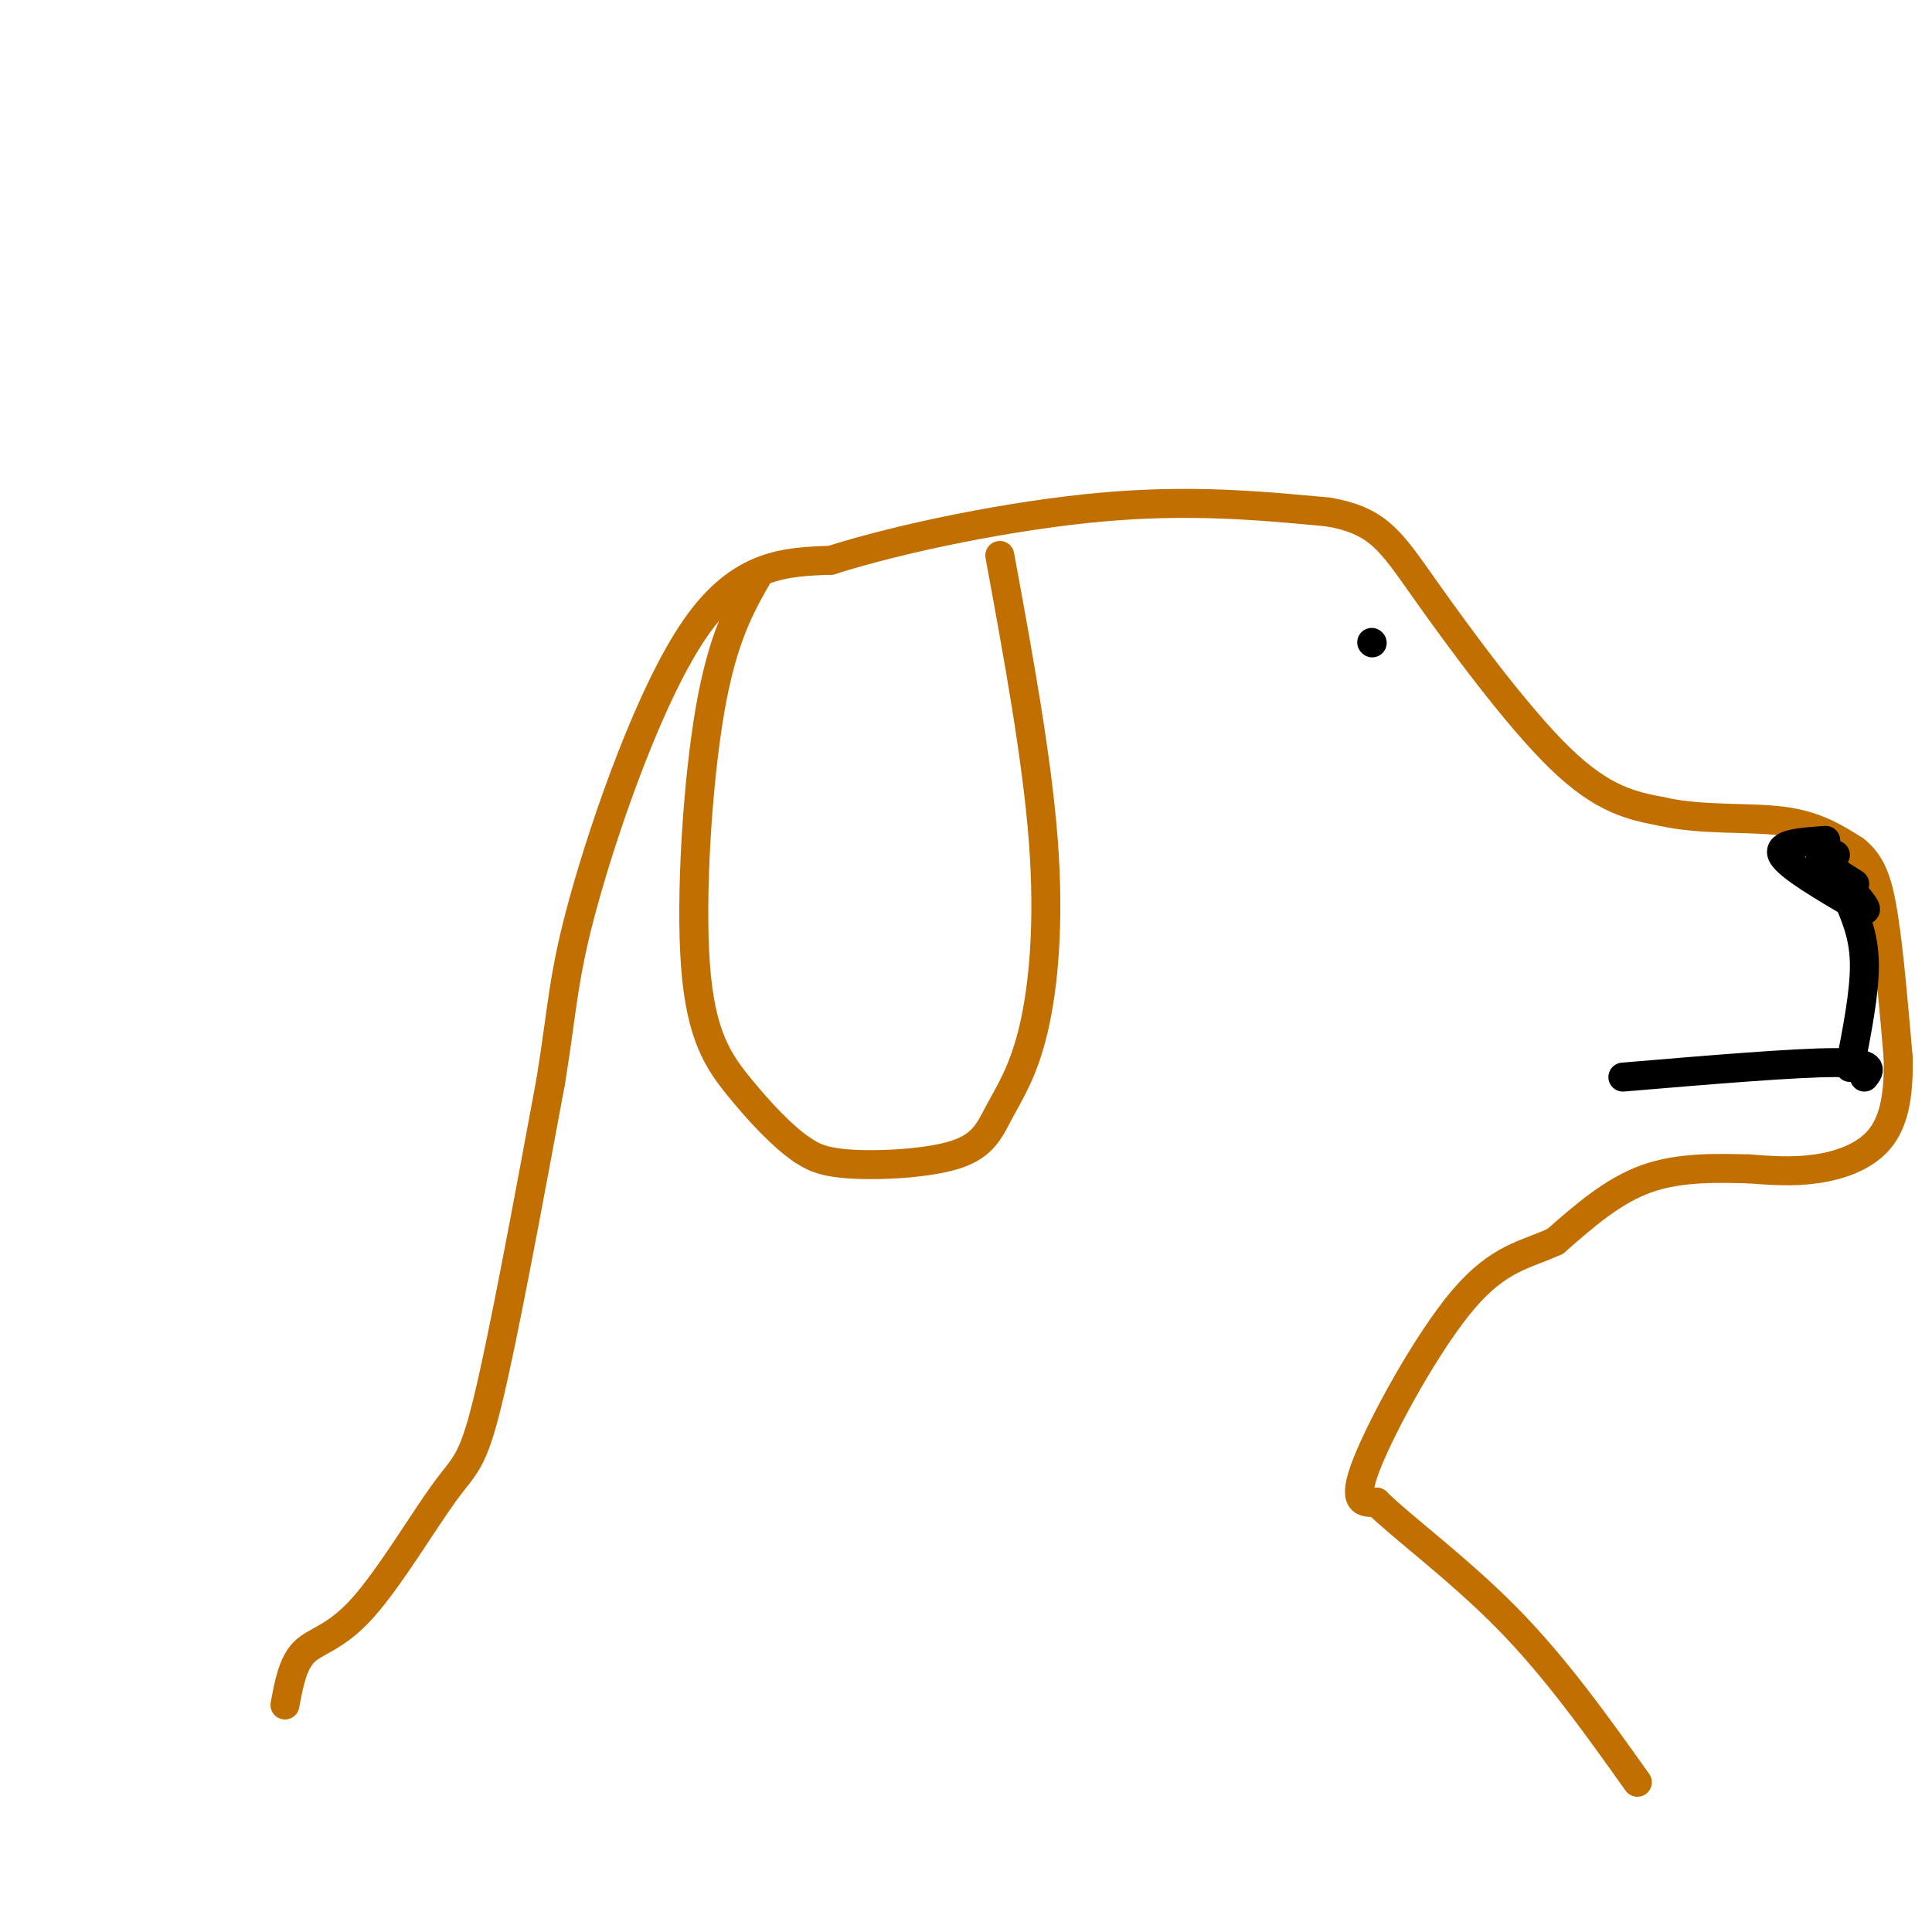 <svg viewBox='0 0 400 400' version='1.1' xmlns='http://www.w3.org/2000/svg' xmlns:xlink='http://www.w3.org/1999/xlink'><g fill='none' stroke='rgb(194,111,1)' stroke-width='6' stroke-linecap='round' stroke-linejoin='round'><path d='M59,353c0.796,-4.311 1.592,-8.622 4,-11c2.408,-2.378 6.429,-2.823 12,-9c5.571,-6.177 12.692,-18.086 17,-24c4.308,-5.914 5.802,-5.833 9,-19c3.198,-13.167 8.099,-39.584 13,-66'/><path d='M114,224c2.560,-15.643 2.458,-21.750 7,-38c4.542,-16.250 13.726,-42.643 23,-56c9.274,-13.357 18.637,-13.679 28,-14'/><path d='M172,116c14.711,-4.667 37.489,-9.333 56,-11c18.511,-1.667 32.756,-0.333 47,1'/><path d='M275,106c10.381,1.821 12.833,5.875 20,16c7.167,10.125 19.048,26.321 28,35c8.952,8.679 14.976,9.839 21,11'/><path d='M344,168c8.156,1.889 18.044,1.111 25,2c6.956,0.889 10.978,3.444 15,6'/><path d='M384,176c3.533,2.756 4.867,6.644 6,14c1.133,7.356 2.067,18.178 3,29'/><path d='M393,219c0.167,7.976 -0.917,13.417 -4,17c-3.083,3.583 -8.167,5.310 -13,6c-4.833,0.690 -9.417,0.345 -14,0'/><path d='M362,242c-6.000,-0.133 -14.000,-0.467 -21,2c-7.000,2.467 -13.000,7.733 -19,13'/><path d='M322,257c-6.024,2.798 -11.583,3.292 -19,12c-7.417,8.708 -16.690,25.631 -20,34c-3.310,8.369 -0.655,8.185 2,8'/><path d='M285,311c5.111,5.067 16.889,13.733 27,24c10.111,10.267 18.556,22.133 27,34'/><path d='M207,115c3.848,20.968 7.697,41.936 9,59c1.303,17.064 0.062,30.224 -2,39c-2.062,8.776 -4.944,13.167 -7,17c-2.056,3.833 -3.284,7.109 -9,9c-5.716,1.891 -15.919,2.397 -22,2c-6.081,-0.397 -8.041,-1.699 -10,-3'/><path d='M166,238c-3.930,-2.649 -8.754,-7.772 -13,-13c-4.246,-5.228 -7.912,-10.561 -9,-25c-1.088,-14.439 0.404,-37.982 3,-53c2.596,-15.018 6.298,-21.509 10,-28'/></g>
<g fill='none' stroke='rgb(0,0,0)' stroke-width='6' stroke-linecap='round' stroke-linejoin='round'><path d='M378,174c-5.083,0.333 -10.167,0.667 -9,3c1.167,2.333 8.583,6.667 16,11'/><path d='M385,188c2.500,1.333 0.750,-0.833 -1,-3'/><path d='M380,177c-1.833,0.000 -3.667,0.000 -3,1c0.667,1.000 3.833,3.000 7,5'/><path d='M284,133c0.000,0.000 0.100,0.100 0.1,0.1'/><path d='M383,187c1.500,3.667 3.000,7.333 3,13c0.000,5.667 -1.500,13.333 -3,21'/><path d='M386,223c1.167,-1.500 2.333,-3.000 -6,-3c-8.333,0.000 -26.167,1.500 -44,3'/></g>
</svg>